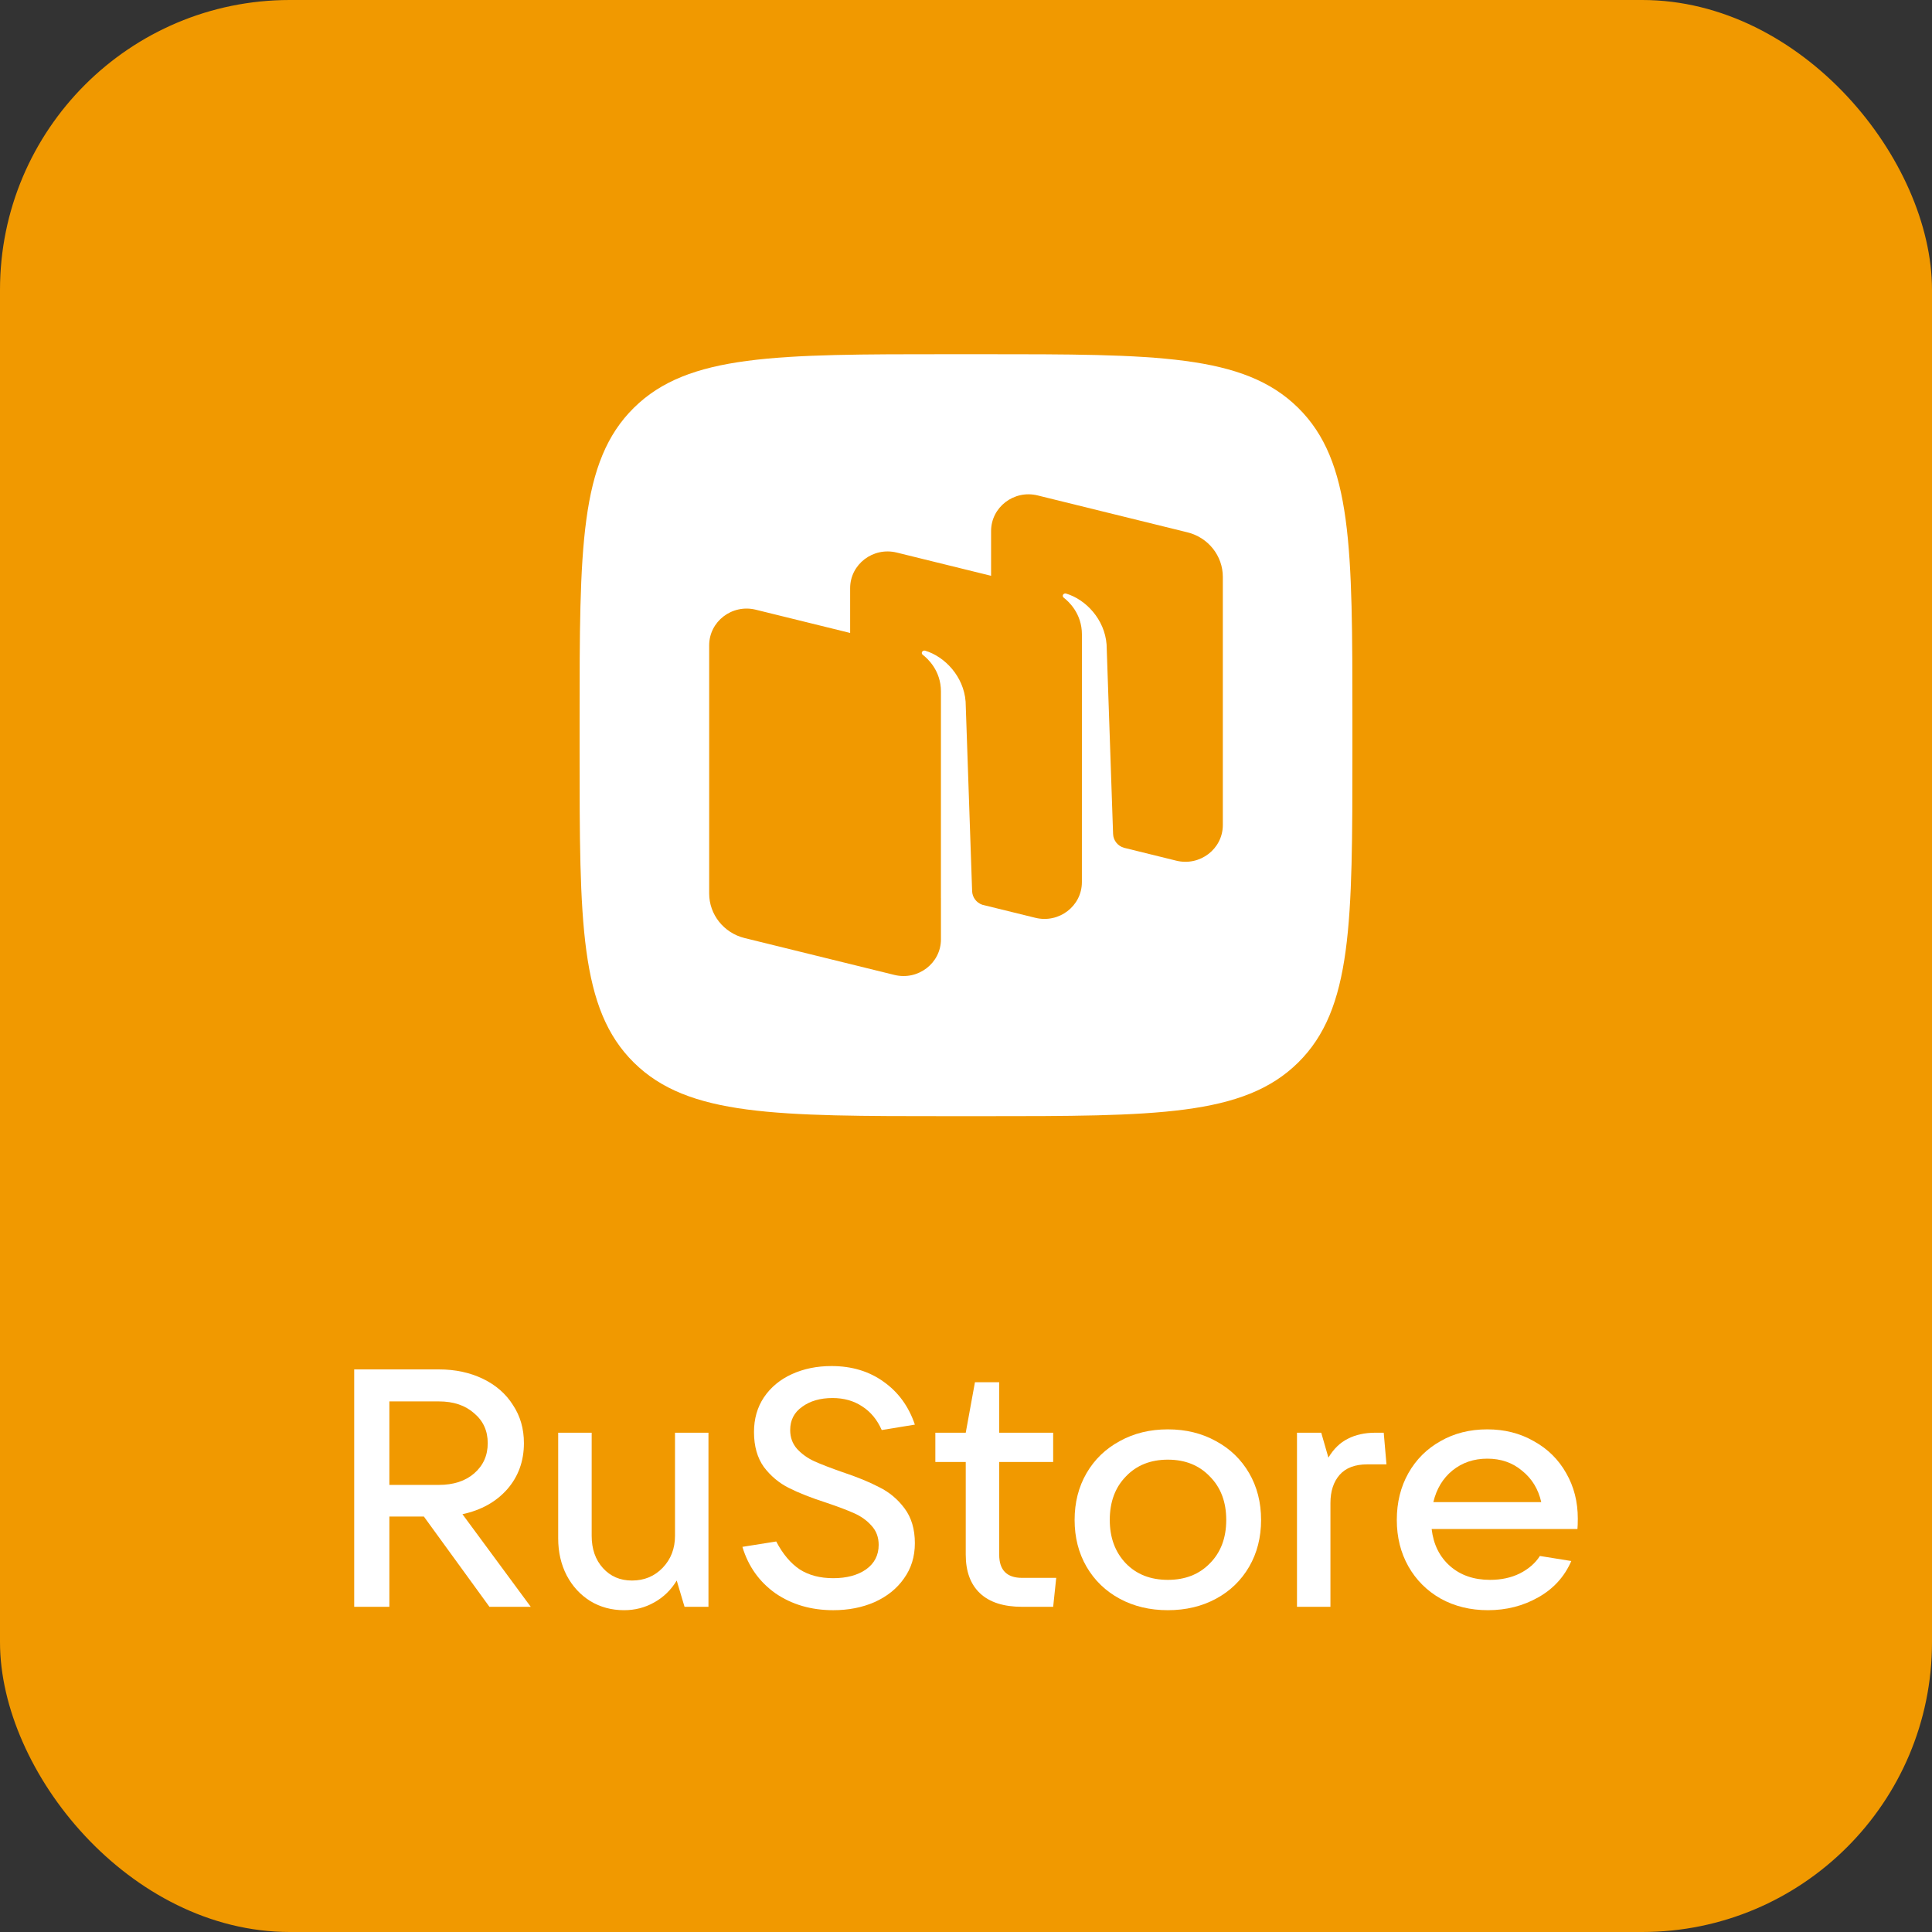 <svg width="50" height="50" viewBox="0 0 60 60" fill="none" xmlns="http://www.w3.org/2000/svg">
<rect x="0" y="0" width="60" height="60" fill="#333333" stroke="none"/>
<rect width="60" height="60" rx="9" fill="#F19900"/>
<path d="M16.483 49.901H15.2L13.164 47.098H12.092V49.901H11V42.528H13.63C14.139 42.528 14.595 42.626 14.999 42.821C15.402 43.016 15.713 43.288 15.932 43.637C16.158 43.978 16.271 44.372 16.271 44.818C16.271 45.376 16.098 45.854 15.752 46.251C15.405 46.642 14.942 46.9 14.362 47.025L16.483 49.901ZM12.092 43.522V46.115H13.63C14.083 46.115 14.447 45.997 14.723 45.76C15.006 45.516 15.147 45.202 15.147 44.818C15.147 44.435 15.006 44.125 14.723 43.888C14.447 43.644 14.083 43.522 13.63 43.522H12.092Z" fill="white"/>
<path d="M19.382 50.006C18.993 50.006 18.643 49.911 18.332 49.723C18.021 49.528 17.777 49.263 17.6 48.928C17.424 48.587 17.335 48.203 17.335 47.778V44.494H18.375V47.694C18.375 48.106 18.491 48.44 18.725 48.698C18.958 48.956 19.259 49.085 19.626 49.085C20.008 49.085 20.326 48.953 20.581 48.688C20.835 48.423 20.963 48.092 20.963 47.694V44.494H22.002V49.901H21.259L21.016 49.085C20.839 49.378 20.605 49.605 20.316 49.765C20.033 49.925 19.722 50.006 19.382 50.006Z" fill="white"/>
<path d="M25.877 50.006C25.191 50.006 24.593 49.831 24.084 49.483C23.582 49.127 23.239 48.646 23.056 48.039L24.106 47.872C24.311 48.263 24.555 48.552 24.837 48.74C25.12 48.921 25.467 49.012 25.877 49.012C26.294 49.012 26.633 48.921 26.895 48.74C27.157 48.552 27.288 48.297 27.288 47.977C27.288 47.74 27.213 47.541 27.065 47.381C26.923 47.22 26.743 47.091 26.524 46.994C26.305 46.896 26.018 46.788 25.665 46.669C25.191 46.516 24.802 46.363 24.498 46.209C24.194 46.056 23.936 45.84 23.724 45.561C23.519 45.275 23.416 44.913 23.416 44.473C23.416 44.062 23.519 43.703 23.724 43.396C23.936 43.082 24.226 42.842 24.593 42.675C24.961 42.507 25.371 42.424 25.824 42.424C26.453 42.424 26.994 42.587 27.447 42.915C27.899 43.236 28.221 43.678 28.412 44.243L27.383 44.411C27.241 44.09 27.04 43.846 26.778 43.678C26.517 43.504 26.209 43.417 25.856 43.417C25.474 43.417 25.159 43.508 24.912 43.689C24.664 43.863 24.54 44.104 24.54 44.411C24.54 44.641 24.611 44.836 24.753 44.996C24.901 45.157 25.081 45.286 25.294 45.383C25.513 45.481 25.803 45.592 26.163 45.718C26.623 45.871 27.005 46.028 27.309 46.188C27.62 46.342 27.881 46.561 28.094 46.847C28.306 47.133 28.412 47.492 28.412 47.924C28.412 48.343 28.299 48.709 28.072 49.023C27.853 49.336 27.549 49.58 27.16 49.755C26.778 49.922 26.351 50.006 25.877 50.006Z" fill="white"/>
<path d="M32.802 49.002L32.707 49.901H31.742C31.169 49.901 30.734 49.761 30.437 49.483C30.14 49.204 29.992 48.803 29.992 48.28V45.404H29.048V44.494H29.992L30.278 42.926H31.031V44.494H32.707V45.404H31.031V48.28C31.031 48.761 31.268 49.002 31.742 49.002H32.802Z" fill="white"/>
<path d="M36.269 50.006C35.71 50.006 35.212 49.887 34.773 49.65C34.335 49.413 33.992 49.082 33.744 48.657C33.497 48.231 33.373 47.747 33.373 47.203C33.373 46.659 33.497 46.175 33.744 45.749C33.992 45.324 34.335 44.993 34.773 44.756C35.212 44.512 35.71 44.39 36.269 44.39C36.827 44.39 37.326 44.512 37.764 44.756C38.203 44.993 38.545 45.324 38.793 45.749C39.04 46.175 39.164 46.659 39.164 47.203C39.164 47.747 39.04 48.231 38.793 48.657C38.545 49.082 38.203 49.413 37.764 49.65C37.326 49.887 36.827 50.006 36.269 50.006ZM36.269 49.064C36.806 49.064 37.241 48.894 37.573 48.552C37.913 48.21 38.082 47.761 38.082 47.203C38.082 46.645 37.913 46.195 37.573 45.854C37.241 45.505 36.806 45.331 36.269 45.331C35.731 45.331 35.296 45.505 34.964 45.854C34.632 46.195 34.465 46.645 34.465 47.203C34.465 47.754 34.632 48.203 34.964 48.552C35.296 48.894 35.731 49.064 36.269 49.064Z" fill="white"/>
<path d="M40.279 49.901V44.494H41.032L41.255 45.268C41.417 44.996 41.619 44.801 41.859 44.682C42.099 44.557 42.386 44.494 42.718 44.494H42.973L43.058 45.477H42.464C42.082 45.477 41.795 45.585 41.605 45.801C41.414 46.018 41.318 46.31 41.318 46.68V49.901H40.279Z" fill="white"/>
<path d="M49 47.161C49 47.3 48.996 47.408 48.989 47.485H44.461C44.517 47.966 44.708 48.35 45.033 48.636C45.358 48.921 45.772 49.064 46.274 49.064C46.621 49.064 46.928 48.998 47.197 48.866C47.473 48.726 47.681 48.545 47.823 48.322L48.798 48.479C48.586 48.967 48.243 49.343 47.77 49.608C47.303 49.873 46.783 50.006 46.211 50.006C45.666 50.006 45.178 49.887 44.747 49.65C44.316 49.406 43.98 49.071 43.739 48.646C43.499 48.221 43.379 47.74 43.379 47.203C43.379 46.659 43.499 46.175 43.739 45.749C43.98 45.324 44.312 44.993 44.736 44.756C45.16 44.512 45.645 44.39 46.189 44.39C46.727 44.39 47.208 44.512 47.632 44.756C48.063 44.993 48.399 45.324 48.639 45.749C48.88 46.167 49 46.638 49 47.161ZM46.189 45.3C45.772 45.3 45.411 45.422 45.108 45.666C44.81 45.91 44.612 46.237 44.514 46.649H47.865C47.773 46.244 47.575 45.92 47.271 45.676C46.974 45.425 46.614 45.3 46.189 45.3Z" fill="white"/>
<path d="M19.687 33.001C21.374 34.664 24.089 34.664 29.52 34.664H30.48C35.911 34.664 38.626 34.664 40.313 33.001C42 31.337 42 28.66 42 23.305V22.359C42 17.004 42 14.327 40.313 12.663C38.626 11 35.911 11 30.48 11H29.52C24.089 11 21.374 11 19.687 12.663C18 14.327 18 17.004 18 22.359V23.305C18 28.66 18 31.337 19.687 33.001Z" fill="#F19900"/>
<path fill-rule="evenodd" clip-rule="evenodd" d="M36.53 26.729L34.908 26.329C34.713 26.274 34.575 26.101 34.568 25.899L34.366 20.015C34.307 19.236 33.721 18.616 33.108 18.434C33.074 18.423 33.037 18.437 33.016 18.466C32.996 18.496 33.004 18.537 33.032 18.559C33.184 18.675 33.6 19.052 33.6 19.702L33.599 27.396C33.599 28.139 32.887 28.684 32.153 28.503L30.506 28.098C30.323 28.035 30.197 27.867 30.19 27.674L29.988 21.788C29.929 21.009 29.343 20.39 28.73 20.207C28.695 20.197 28.659 20.211 28.638 20.24C28.618 20.27 28.626 20.311 28.654 20.333C28.806 20.448 29.222 20.825 29.222 21.475L29.221 27.889L29.222 27.889V29.171C29.222 29.913 28.51 30.458 27.776 30.277L23.124 29.132C22.478 28.973 22.024 28.402 22.024 27.748L22.024 20.042C22.024 19.299 22.736 18.754 23.471 18.935L26.402 19.657V18.267C26.402 17.524 27.114 16.98 27.848 17.16L30.779 17.882V16.493C30.779 15.75 31.491 15.205 32.225 15.386L36.876 16.532C37.523 16.691 37.976 17.261 37.976 17.915V25.622C37.976 26.365 37.264 26.91 36.53 26.729Z" fill="#F19900"/>
<path d="M19.687 33.001C21.374 34.664 24.089 34.664 29.52 34.664H30.48C35.911 34.664 38.626 34.664 40.313 33.001C42 31.337 42 28.66 42 23.305V22.359C42 17.004 42 14.327 40.313 12.663C38.626 11 35.911 11 30.48 11H29.52C24.089 11 21.374 11 19.687 12.663C18 14.327 18 17.004 18 22.359V23.305C18 28.66 18 31.337 19.687 33.001Z" fill="white"/>
<path fill-rule="evenodd" clip-rule="evenodd" d="M36.53 26.729L34.908 26.329C34.713 26.274 34.575 26.101 34.568 25.899L34.366 20.015C34.307 19.236 33.721 18.616 33.108 18.434C33.074 18.423 33.037 18.437 33.016 18.466C32.996 18.496 33.004 18.537 33.032 18.559C33.184 18.675 33.6 19.052 33.6 19.702L33.599 27.396C33.599 28.139 32.887 28.684 32.153 28.503L30.506 28.098C30.323 28.035 30.197 27.867 30.19 27.674L29.988 21.788C29.929 21.009 29.343 20.39 28.73 20.207C28.695 20.197 28.659 20.211 28.638 20.24C28.618 20.27 28.626 20.311 28.654 20.333C28.806 20.448 29.222 20.825 29.222 21.475L29.221 27.889L29.222 27.889V29.171C29.222 29.913 28.51 30.458 27.776 30.277L23.124 29.132C22.478 28.973 22.024 28.402 22.024 27.748L22.024 20.042C22.024 19.299 22.736 18.754 23.471 18.935L26.402 19.657V18.267C26.402 17.524 27.114 16.98 27.848 17.16L30.779 17.882V16.493C30.779 15.75 31.491 15.205 32.225 15.386L36.876 16.532C37.523 16.691 37.976 17.261 37.976 17.915V25.622C37.976 26.365 37.264 26.91 36.53 26.729Z" fill="#F19900"/>
</svg>
